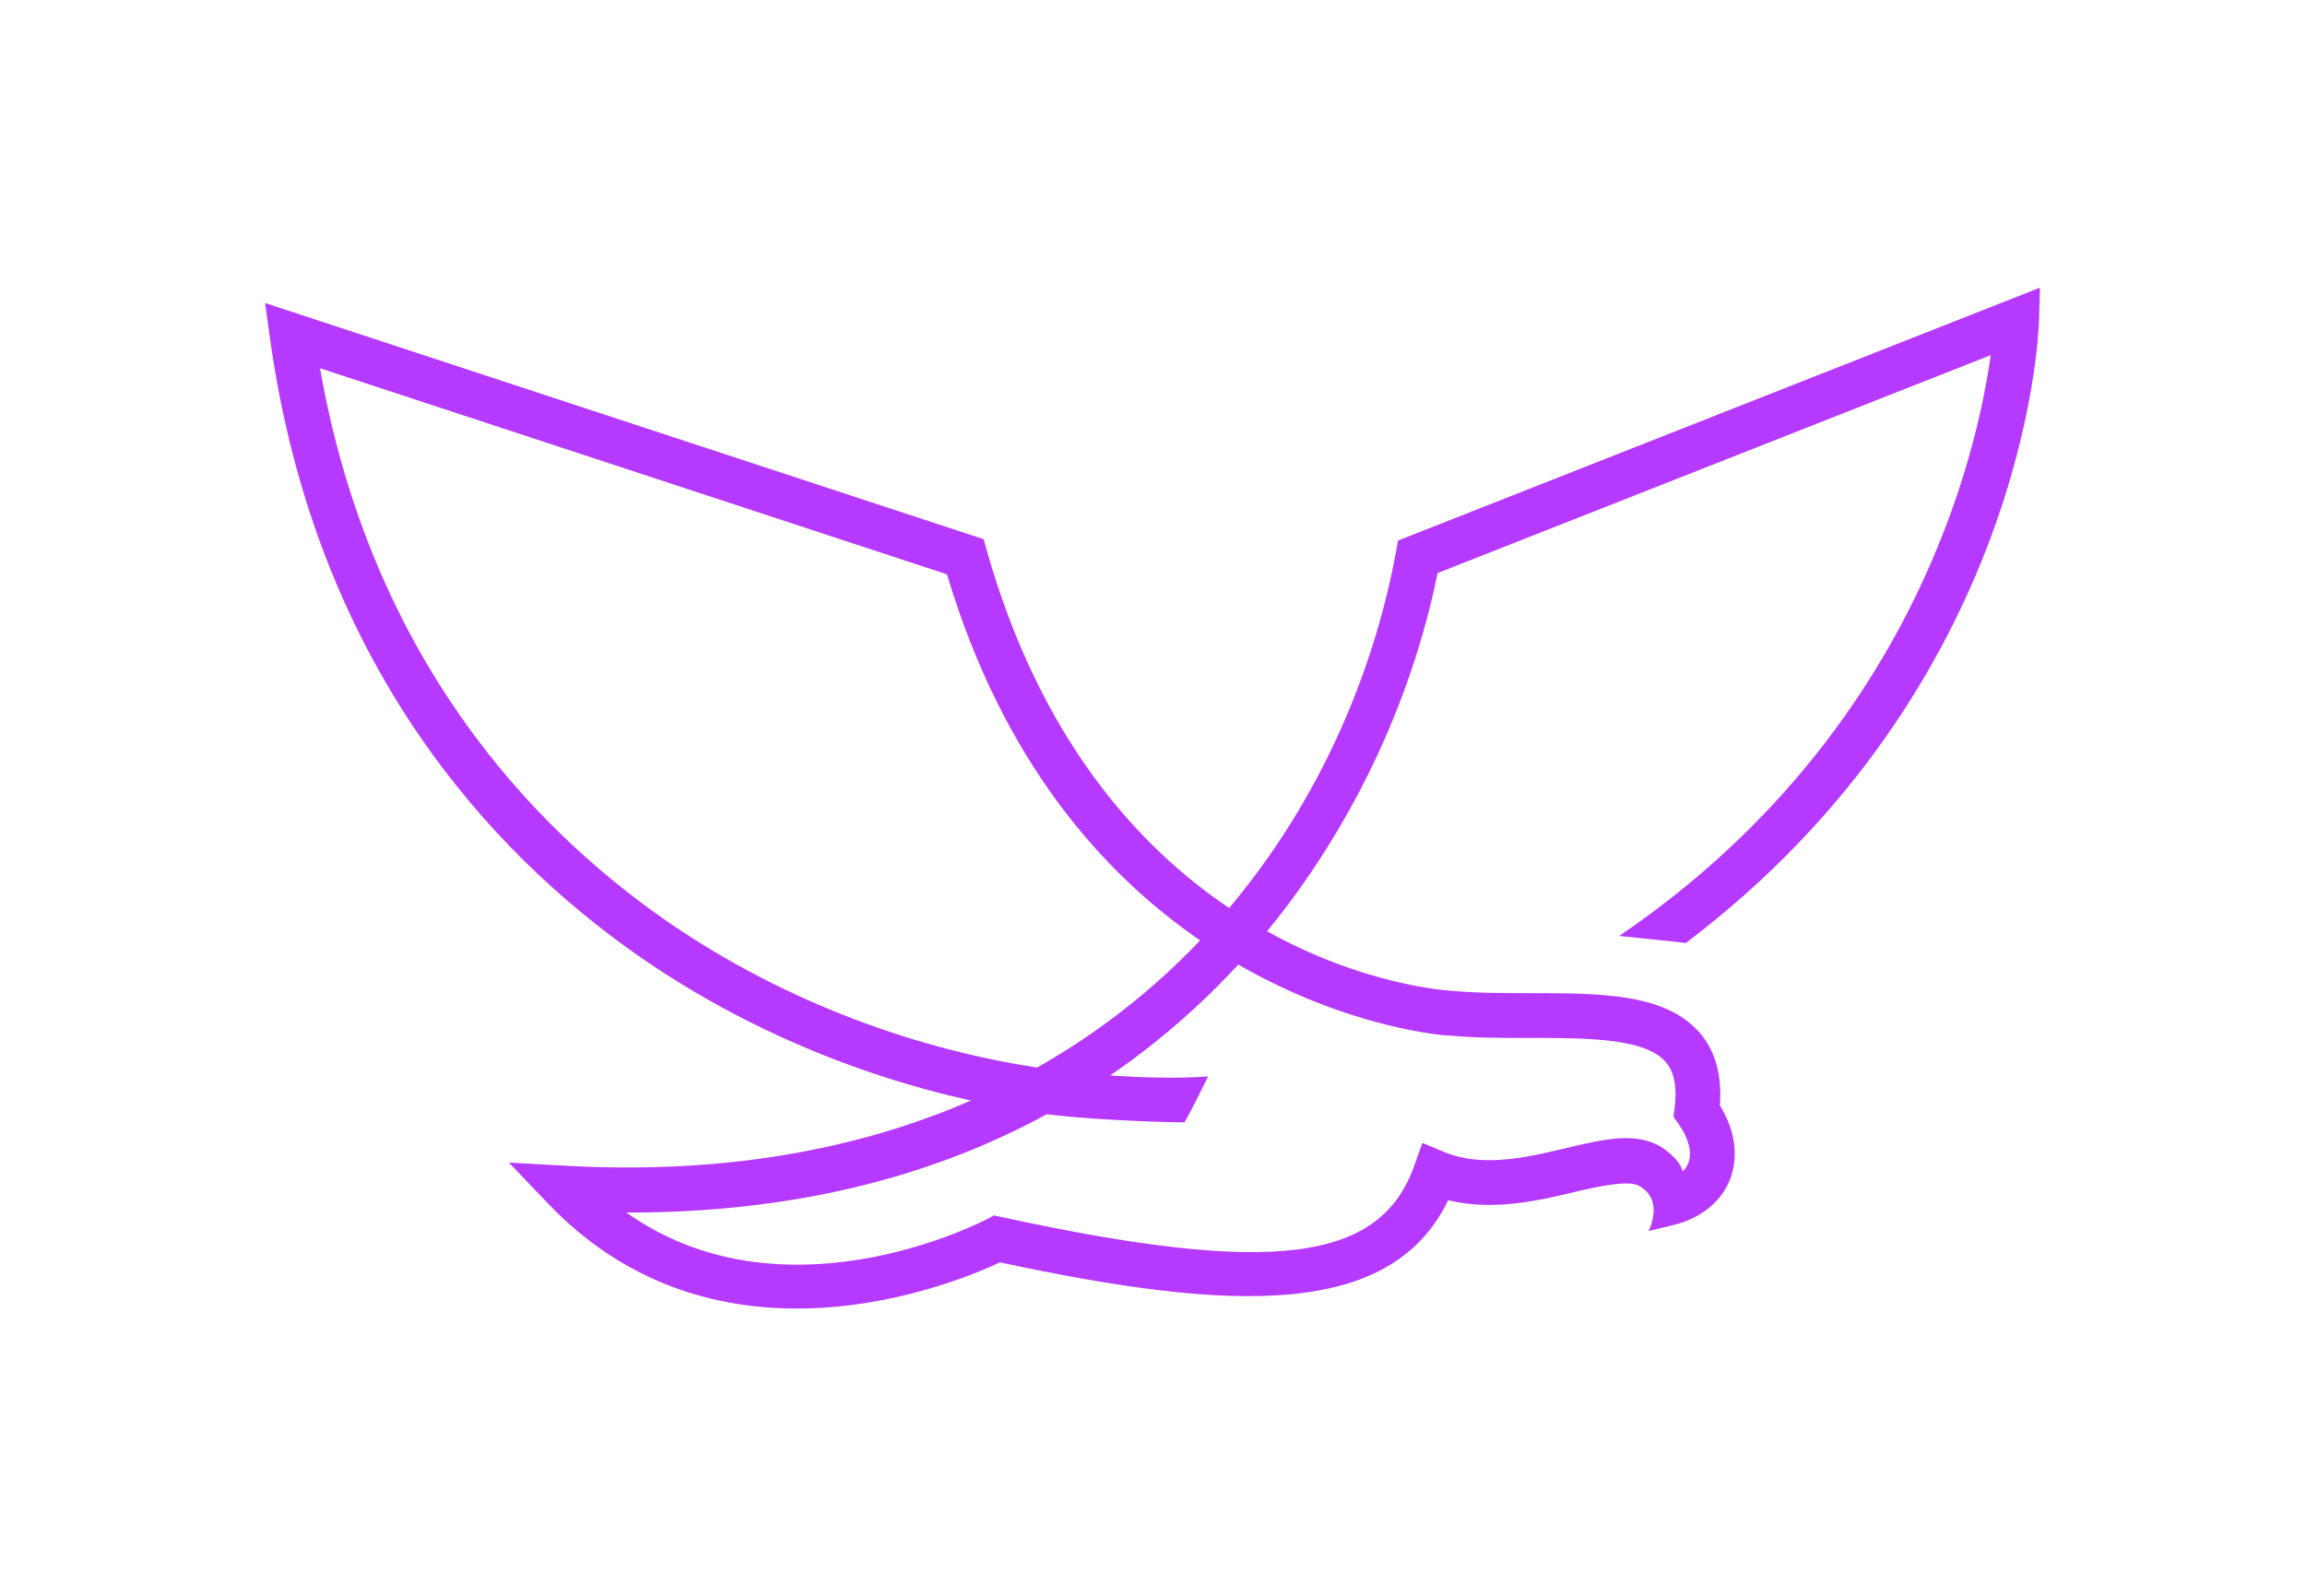 <?xml version="1.0" encoding="UTF-8"?>
<!DOCTYPE svg PUBLIC '-//W3C//DTD SVG 1.0//EN'
          'http://www.w3.org/TR/2001/REC-SVG-20010904/DTD/svg10.dtd'>
<svg data-name="Layer 1" height="226.45" viewBox="0 0 327.01 226.45" width="327.01" xmlns="http://www.w3.org/2000/svg" xmlns:xlink="http://www.w3.org/1999/xlink"
><path d="m198.35,76.67l-.32,1.73c-3.19,17.15-10.84,35.21-23.65,50.42-13.02-8.77-26.81-24.06-34.38-50.71l-.46-1.62L37.61,42.99l.7,5.04c6.46,46.53,31.76,73.15,51.85,87.28,14.14,9.95,30.69,17.09,47.58,20.82-15.78,6.88-34.86,10.52-57.52,9.25l-8.02-.45,5.55,5.81c10.98,11.5,23.89,14.9,35.32,14.9,13.71,0,25.28-4.9,28.8-6.55,33.07,7.09,55.46,7.95,63.59-8.82,6.39,1.58,12.83.05,18.14-1.21,3.53-.84,7.41-1.6,8.83-.87,3.8,1.95,1.46,6.45,1.46,6.45l3.5-.84c3.91-.94,6.85-3.33,8.08-6.57,1.21-3.21.69-6.86-1.47-10.41.32-4.32-.66-7.81-2.94-10.39-4.88-5.53-14.15-5.53-23.95-5.53-3.76-.01-7.62,0-11.22-.34-.97-.06-12.55-.89-26.13-8.44,11.87-14.48,20.44-32.35,24.19-50.82l78.47-30.91c-1.93,13.9-10.99,54.04-52.7,82.39h0c3.08.34,6.7.67,9.45,1,47.96-36.28,50.03-85.98,50.1-88.16l.14-4.81-91.05,35.87Zm-104.53,53.46c-18.31-12.89-41.2-36.74-48.42-77.89l88.95,29.24c7.98,26.72,22.25,42.56,35.91,51.93-6.52,6.86-14.21,13-23.12,18.04-18.78-2.86-37.62-10.27-53.33-21.32Zm111.57,16.76c3.78.37,7.79.36,11.71.36,7.88,0,16.2,0,19.19,3.38,1.24,1.41,1.66,3.57,1.28,6.59l-.15,1.22.71,1c1.46,2.08,1.96,4.05,1.4,5.54-.17.45-.44.86-.81,1.22-.19-1.11-1.5-2.4-2.63-3.2-3.63-2.56-8.41-1.43-13.95-.11-5.53,1.31-11.81,2.8-17.25.54l-3.1-1.29-1.12,3.17c-4.85,13.76-20.16,15.68-58.53,7.36l-1.14-.24-1.03.55c-.09.05-8.8,4.63-20.29,6.03-11.87,1.43-22.21-.91-30.83-6.99.15,0,.3,0,.45,0,22.4,0,42.21-4.67,59.22-13.95,4.99.67,14.59,1.12,19.51,1.16.91-1.45,3.36-6.52,3.36-6.52-4.59.33-9.18.16-13.9-.13,4.54-3.1,8.84-6.57,12.92-10.41,1.81-1.71,3.56-3.48,5.27-5.33,15.82,9.14,29.52,10.07,29.72,10.08Z" fill="#b639ff"
/></svg
>

